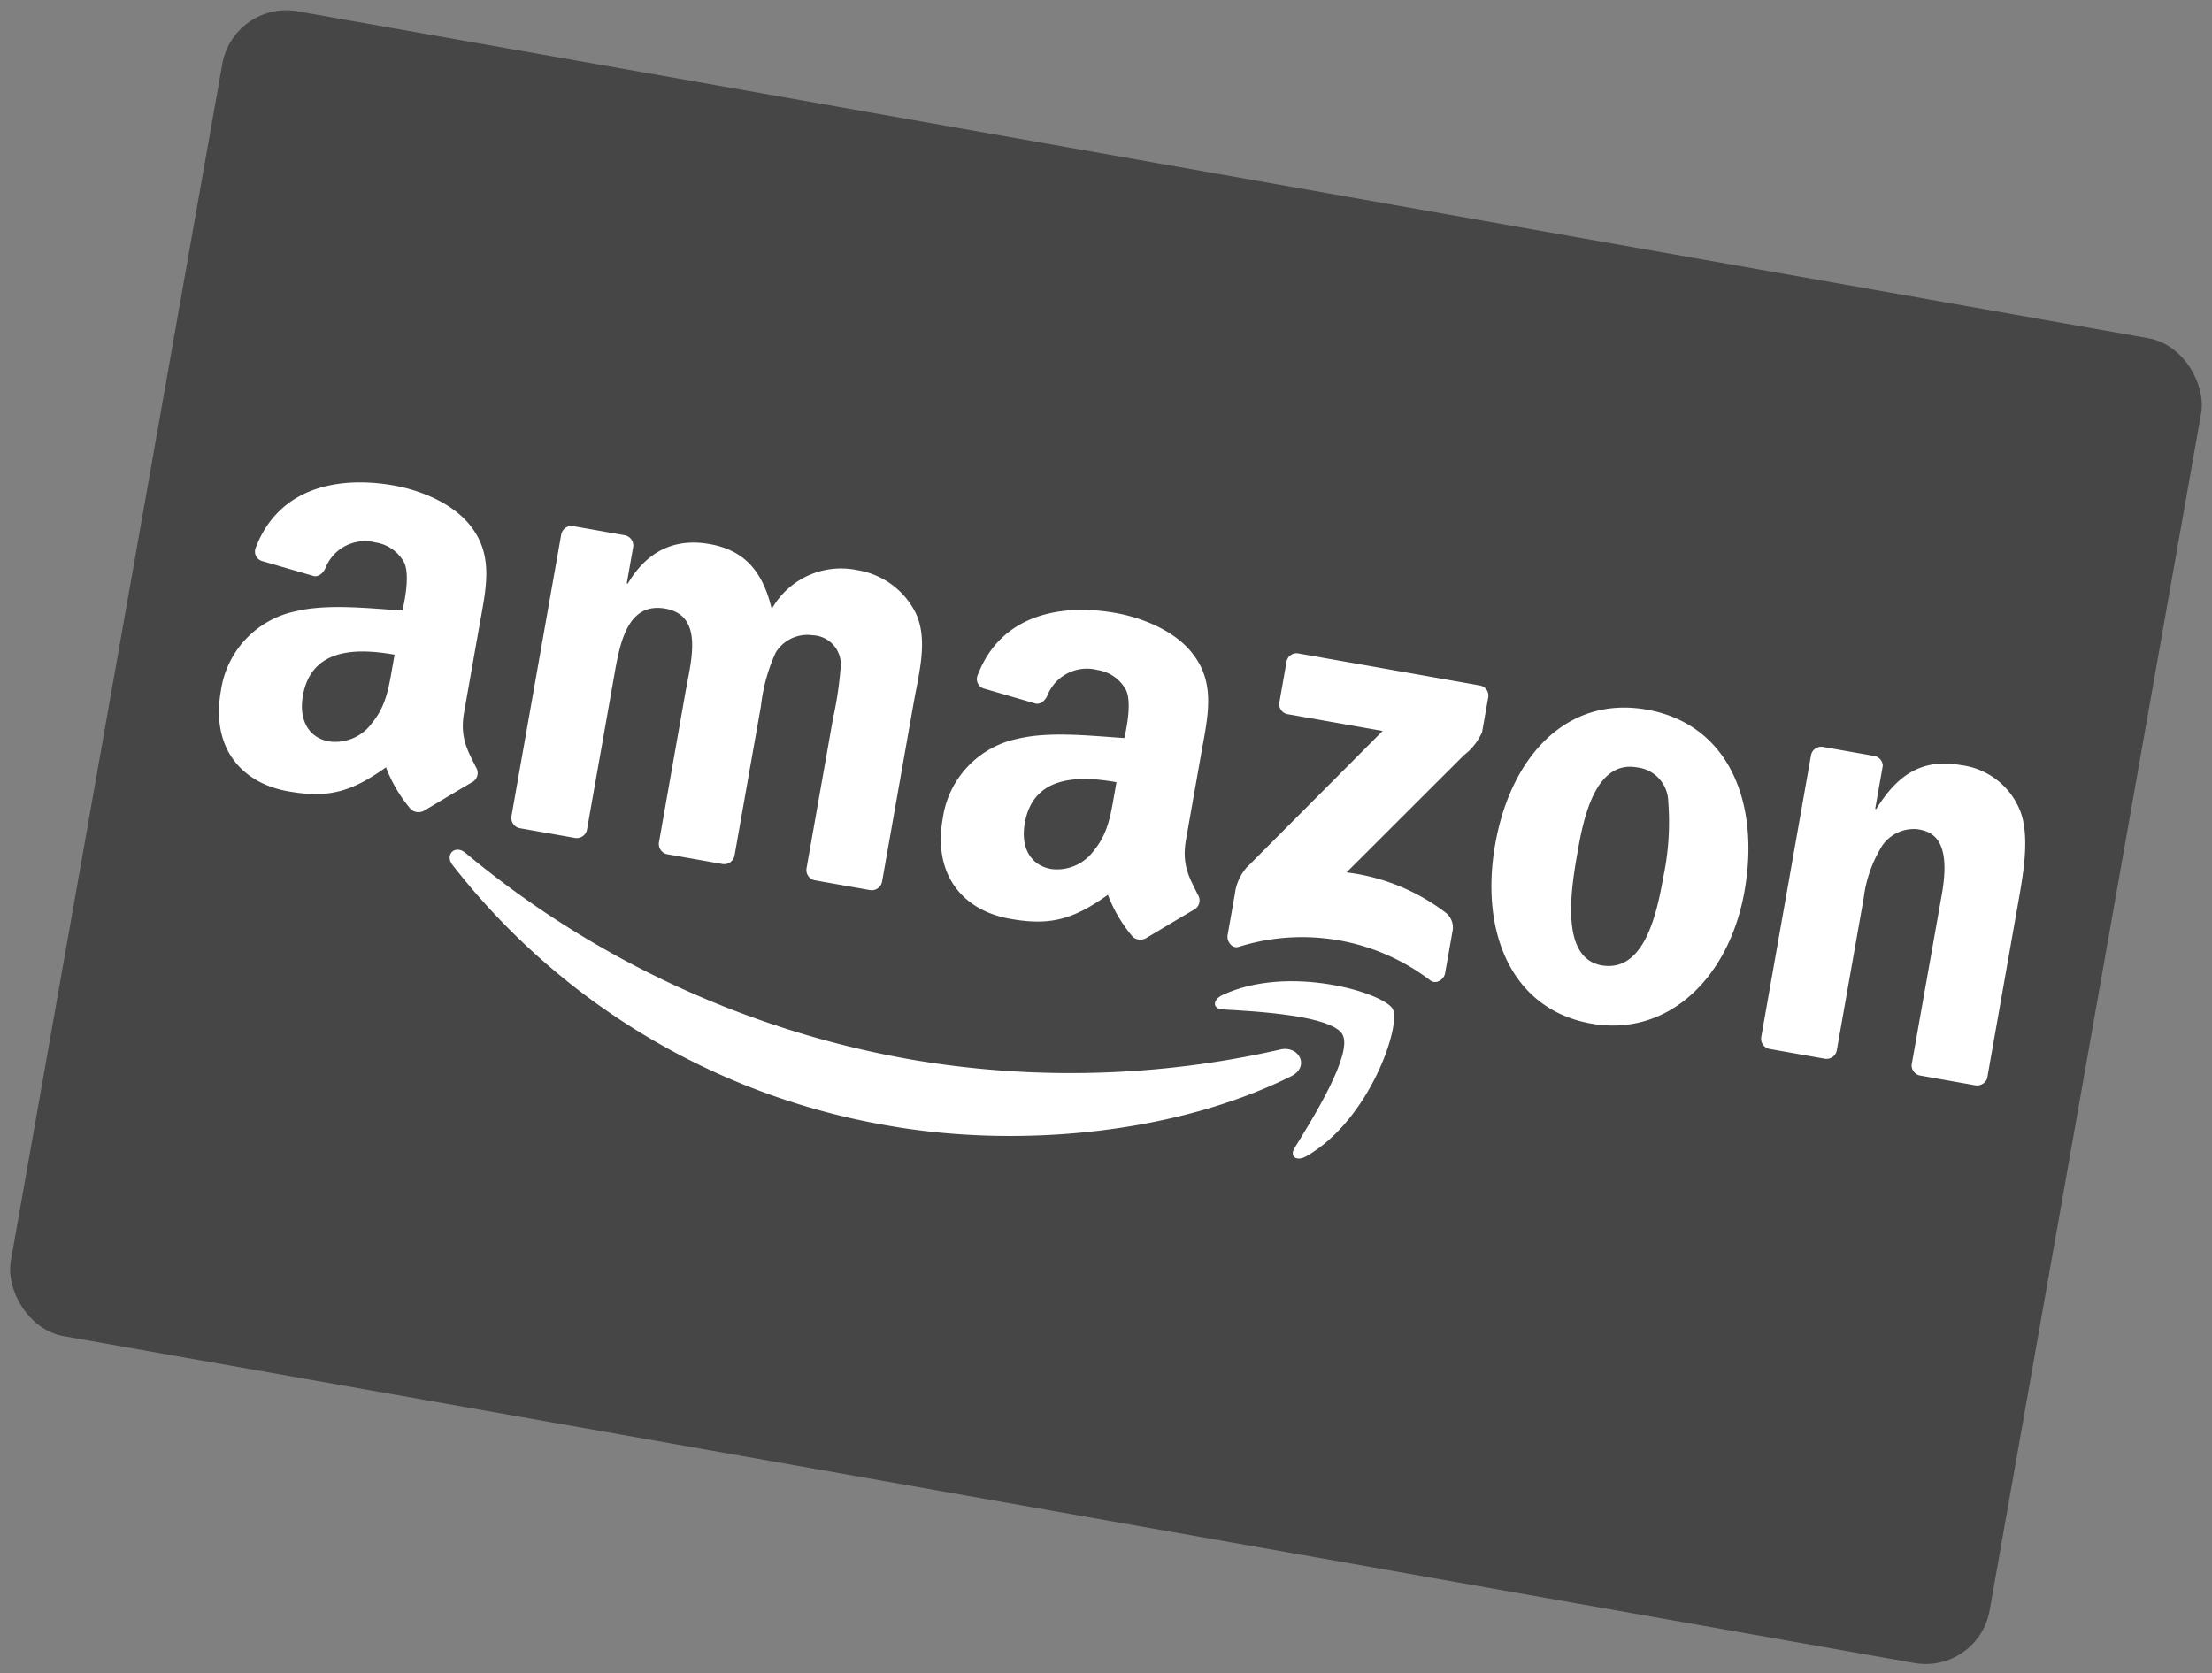 <svg xmlns="http://www.w3.org/2000/svg" width="204.404" height="154.646" viewBox="0 0 204.404 154.646">
  <rect x="0" y="0" width="204.404" height="154.646" fill="#808080" stroke="none"/>
  <g id="グループ_17613" data-name="グループ 17613" transform="translate(-1055.826 -6667.941)">
    <rect id="長方形_7678" data-name="長方形 7678" width="185.64" height="124.299" rx="6" transform="matrix(0.985, 0.174, -0.174, 0.985, 1077.411, 6667.941)" fill="#464646"/>
    <g id="グループ_17609" data-name="グループ 17609" transform="matrix(0.985, 0.174, -0.174, 0.985, 1079.971, 6710.644)">
      <path id="パス_70323" data-name="パス 70323" d="M80.068,7.242C70.37,14.4,56.31,18.2,44.2,18.2A64.9,64.9,0,0,1,.392,1.491c-.907-.82-.1-1.94.994-1.3A88.188,88.188,0,0,0,45.222,11.818,87.218,87.218,0,0,0,78.658,4.976c1.64-.7,3.014,1.08,1.41,2.266" transform="translate(23.483 32.096)" fill="#fff" fill-rule="evenodd"/>
      <path id="パス_70324" data-name="パス 70324" d="M12.129,4.379C10.888,2.791,3.93,3.626.8,4c-.946.114-1.094-.714-.24-1.313,5.551-3.9,14.648-2.774,15.7-1.467s-.28,10.437-5.482,14.788c-.8.669-1.562.312-1.207-.571,1.171-2.924,3.791-9.469,2.549-11.058" transform="translate(95.458 30.351)" fill="#fff" fill-rule="evenodd"/>
      <path id="パス_70325" data-name="パス 70325" d="M.968,4.75V.961A.936.936,0,0,1,1.929,0L18.91,0a.946.946,0,0,1,.979.956V4.205A5.341,5.341,0,0,1,18.611,6.59l-8.8,12.559A18.838,18.838,0,0,1,19.5,21.23a1.73,1.73,0,0,1,.9,1.478v4.043c0,.556-.61,1.2-1.251.866a19.555,19.555,0,0,0-17.941.034C.617,27.965,0,27.329,0,26.771V22.929a4.569,4.569,0,0,1,.632-2.6L10.823,5.7H1.949A.945.945,0,0,1,.968,4.75" transform="translate(95.513 0.744)" fill="#fff" fill-rule="evenodd"/>
      <path id="パス_70326" data-name="パス 70326" d="M11.669,5.413c-3.809,0-4.05,5.188-4.05,8.424s-.048,10.155,4,10.155c4,0,4.2-5.579,4.2-8.981a24.492,24.492,0,0,0-.773-7.031,3.232,3.232,0,0,0-3.375-2.566M11.623,0c7.667,0,11.813,6.585,11.813,14.953,0,8.089-4.579,14.507-11.813,14.507C4.1,29.46,0,22.875,0,14.674,0,6.417,4.147,0,11.623,0" transform="translate(118.398 0.256)" fill="#fff" fill-rule="evenodd"/>
      <path id="パス_70327" data-name="パス 70327" d="M20.432,29.091a1.1,1.1,0,0,1-1.22.12,13.465,13.465,0,0,1-2.961-3.442c-2.836,2.888-4.845,3.755-8.518,3.755C3.383,29.524,0,26.84,0,21.472a8.773,8.773,0,0,1,5.509-8.443c2.8-1.231,6.718-1.454,9.713-1.79,0,0,.25-3.237-.627-4.417a3.62,3.62,0,0,0-2.9-1.343A3.933,3.933,0,0,0,7.561,8.519c-.1.573-.528,1.055-.974,1.007L1.639,8.99A.911.911,0,0,1,.868,7.909C2.018,1.835,7.5,0,12.42,0c2.513,0,5.8.67,7.781,2.572,2.512,2.348,2.271,5.48,2.271,8.891v8.047c0,2.422,1.005,3.483,1.949,4.787a.976.976,0,0,1-.016,1.374c-1.056.884-3.974,3.419-3.974,3.419M15.222,16.5c0,2.014.049,3.69-.966,5.481a4.2,4.2,0,0,1-3.576,2.348c-1.981,0-3.142-1.51-3.142-3.747,0-4.4,3.948-5.2,7.683-5.2Z" transform="translate(67.723 0)" fill="#fff" fill-rule="evenodd"/>
      <path id="パス_70328" data-name="パス 70328" d="M20.431,29.091a1.1,1.1,0,0,1-1.22.12,13.464,13.464,0,0,1-2.961-3.442c-2.836,2.888-4.845,3.755-8.517,3.755C3.383,29.524,0,26.84,0,21.472a8.773,8.773,0,0,1,5.509-8.443c2.8-1.231,6.718-1.454,9.713-1.79,0,0,.25-3.237-.627-4.417a3.622,3.622,0,0,0-2.9-1.343A3.934,3.934,0,0,0,7.56,8.519c-.1.573-.528,1.055-.974,1.007L1.638,8.99A.911.911,0,0,1,.867,7.909C2.018,1.835,7.5,0,12.42,0c2.513,0,5.8.67,7.78,2.572,2.513,2.348,2.272,5.48,2.272,8.891v8.047c0,2.422,1,3.483,1.949,4.787a.975.975,0,0,1-.016,1.374c-1.055.884-3.974,3.419-3.974,3.419M15.222,16.5c0,2.014.048,3.69-.966,5.481a4.2,4.2,0,0,1-3.576,2.348c-1.981,0-3.141-1.51-3.141-3.747,0-4.4,3.947-5.2,7.683-5.2Z" transform="translate(0 0)" fill="#fff" fill-rule="evenodd"/>
      <path id="パス_70329" data-name="パス 70329" d="M7.089,13.893c0-3.069-.145-7.308,3.568-7.308,3.664,0,3.182,4.351,3.182,7.308l0,14.057a.969.969,0,0,0,.928.952h5.16a.974.974,0,0,0,1-.954V13.893a16.046,16.046,0,0,1,.483-5.078A3.426,3.426,0,0,1,24.5,6.64a2.693,2.693,0,0,1,3.038,2.289,33.96,33.96,0,0,1,.145,4.965l0,14.057a.968.968,0,0,0,.927.952h5.16a.974.974,0,0,0,1-.954l0-16.733c0-2.846.337-6.081-1.3-8.313A7.328,7.328,0,0,0,27.487,0,7.337,7.337,0,0,0,20.35,4.911C18.9,1.563,16.877,0,13.647,0,10.465,0,8.1,1.563,6.848,4.911h-.1V1.525A.965.965,0,0,0,5.786.56H.965A.965.965,0,0,0,0,1.525V27.936a.965.965,0,0,0,.965.965H6.123a.965.965,0,0,0,.965-.965Z" transform="translate(28.45 0.256)" fill="#fff" fill-rule="evenodd"/>
      <path id="パス_70330" data-name="パス 70330" d="M7.089,27.936a.965.965,0,0,1-.965.965H.964A.965.965,0,0,1,0,27.936V1.525A.965.965,0,0,1,.964.56h4.77a.95.95,0,0,1,.965.754V5.356h.1C8.247,1.729,10.271,0,13.839,0a6.773,6.773,0,0,1,6.029,3.125c1.35,2.12,1.35,5.69,1.35,8.257V28.067a.981.981,0,0,1-.991.835H15.049a.973.973,0,0,1-.92-.835l.009-16.021c0-5.36-2.054-5.517-3.239-5.517A3.533,3.533,0,0,0,7.926,8.609a11.983,11.983,0,0,0-.838,5.061Z" transform="translate(145.698 0.256)" fill="#fff" fill-rule="evenodd"/>
    </g>
  </g>
</svg>
